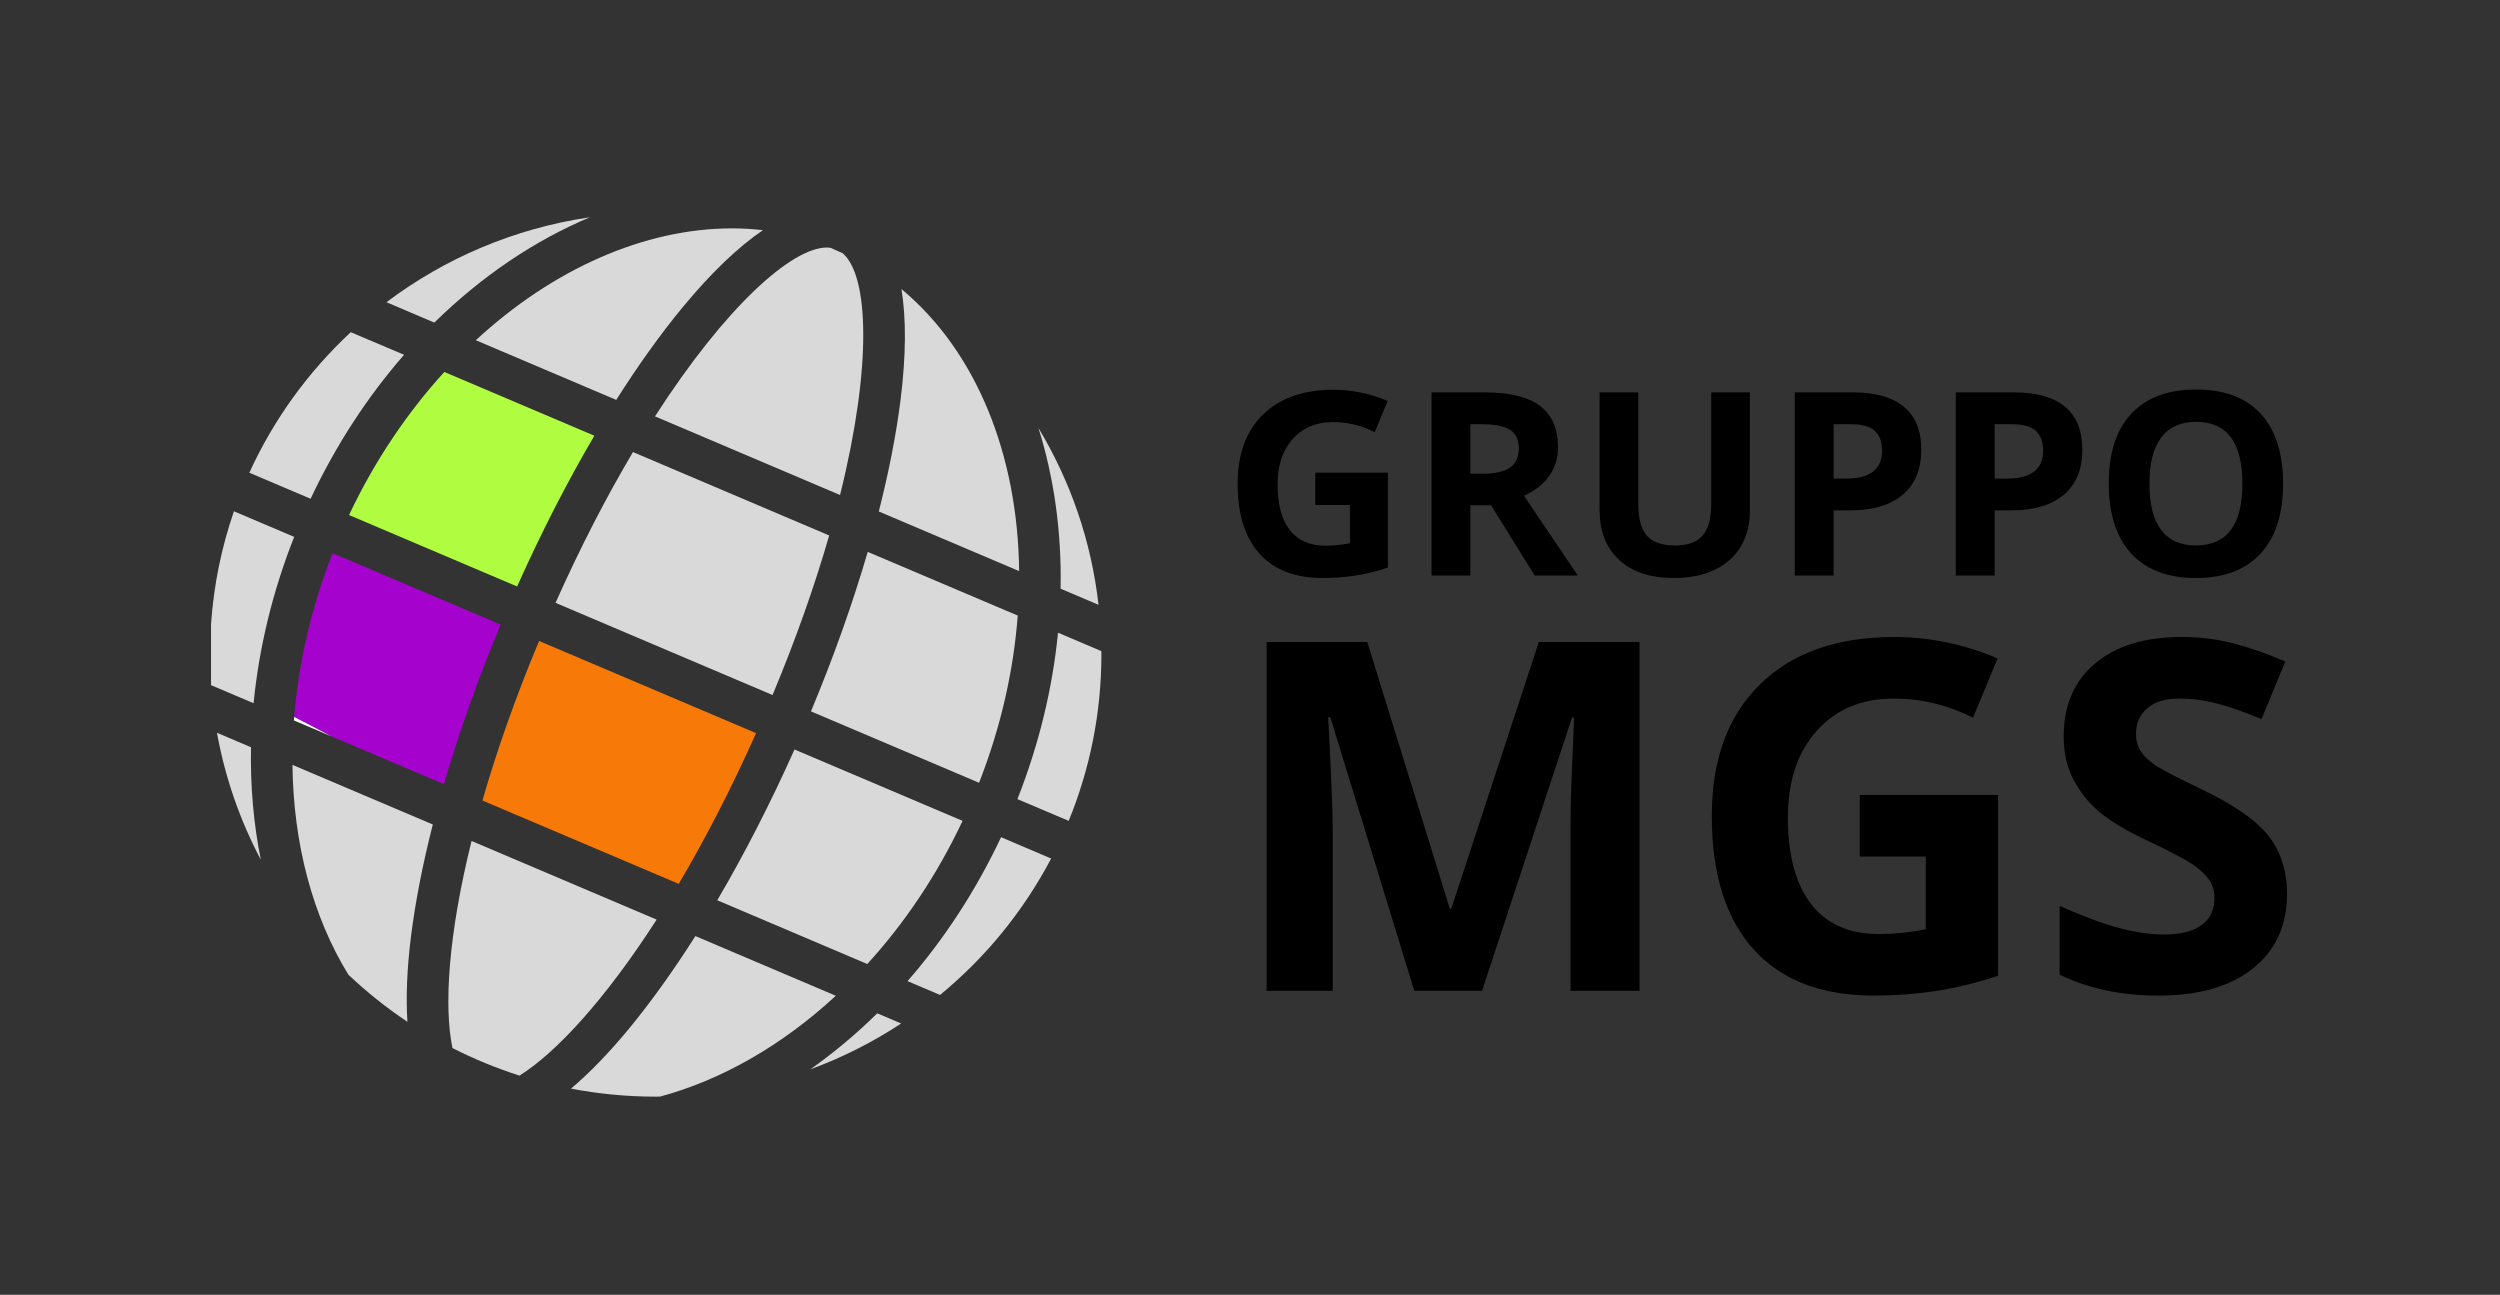 <?xml version="1.0" encoding="utf-8"?>
<!-- Generator: Adobe Illustrator 17.0.0, SVG Export Plug-In . SVG Version: 6.00 Build 0)  -->
<!DOCTYPE svg PUBLIC "-//W3C//DTD SVG 1.1 Tiny//EN" "http://www.w3.org/Graphics/SVG/1.1/DTD/svg11-tiny.dtd">
<svg version="1.1" baseProfile="tiny" id="Livello_1"
	 xmlns="http://www.w3.org/2000/svg" xmlns:xlink="http://www.w3.org/1999/xlink" x="0px" y="0px" width="204.667px" height="106px"
	 viewBox="0 0 204.667 106" xml:space="preserve">
<rect x="0" y="0" width="204.667" height="106" fill="#333333" stroke="none"/>
<g>
	<g>
		<path fill="#D9D9D9" d="M73.777,83.79l-1.958-0.833c-1.74,1.713-3.573,3.239-5.474,4.583C68.98,86.572,71.47,85.306,73.777,83.79z
			"/>
		<path fill="#D9D9D9" d="M74.298,80.322l2.661,1.13c3.734-3.068,6.833-6.87,9.094-11.167l-4.099-1.745
			C79.871,72.962,77.267,76.915,74.298,80.322z"/>
		<path fill="#D9D9D9" d="M71.038,45.181c-1.224,4.198-2.792,8.609-4.646,13.058l13.76,5.844c1.797-4.578,2.828-9.214,3.167-13.688
			L71.038,45.181z"/>
		<path fill="#D9D9D9" d="M38.605,68.848c-1.901,7.651-2.276,13.547-1.563,16.953c1.755,0.891,3.589,1.651,5.49,2.255
			c2.974-1.859,6.984-6.182,11.224-12.771L38.605,68.848z"/>
		<path fill="#D9D9D9" d="M78.803,67.202l-13.76-5.844c-1.969,4.401-4.104,8.568-6.323,12.344l12.281,5.219
			C74.038,75.598,76.704,71.655,78.803,67.202z"/>
		<path fill="#D9D9D9" d="M35.558,26.41c3.87-3.802,8.219-6.729,12.74-8.625c-6.203,0.911-11.891,3.364-16.661,6.958L35.558,26.41z"
			/>
		<path fill="#D9D9D9" d="M86.616,51.796c-0.438,4.484-1.531,9.083-3.323,13.625l4.198,1.781c1.719-4.203,2.677-8.797,2.677-13.615
			c0-0.094-0.005-0.188-0.005-0.281L86.616,51.796z"/>
		<path fill="#D9D9D9" d="M73.798,23.665c0.396,2.417,0.38,5.438-0.068,9.037c-0.354,2.838-0.958,5.922-1.786,9.172l11.49,4.88
			C83.329,37.218,79.928,28.759,73.798,23.665z"/>
		<path fill="#D9D9D9" d="M89.933,49.514c-0.594-5.245-2.313-10.156-4.922-14.479c1.281,4.057,1.906,8.51,1.818,13.161
			L89.933,49.514z"/>
		<path fill="#D9D9D9" d="M17.762,59.989c0.667,3.688,1.891,7.182,3.589,10.391c-0.589-2.933-0.865-6.026-0.802-9.203L17.762,59.989
			z"/>
		<path fill="#D9D9D9" d="M68.423,81.52l-11.495-4.886c-1.797,2.833-3.635,5.396-5.458,7.609c-1.641,1.984-3.219,3.604-4.724,4.88
			c2.245,0.427,4.557,0.656,6.932,0.656c0.12,0,0.24-0.005,0.359-0.005C59.079,88.415,64.043,85.572,68.423,81.52z"/>
		<path fill="#D9D9D9" d="M51.819,37.009c-2.12,3.578-4.266,7.693-6.339,12.344L63.246,56.9c1.958-4.692,3.49-9.078,4.635-13.063
			L51.819,37.009z"/>
		<path fill="#D9D9D9" d="M20.413,38.702l5.016,2.13c2.078-4.422,4.682-8.38,7.651-11.787l-4.365-1.849
			C25.241,30.431,22.402,34.332,20.413,38.702z"/>
		<path fill="#D9D9D9" d="M24.084,43.952l-4.932-2.094c-1.011,2.925-1.652,6.021-1.875,9.232v5.002l3.484,1.479
			C21.199,53.093,22.288,48.493,24.084,43.952z"/>
		<path fill="#D9D9D9" d="M35.433,67.499l-11.49-4.88c0.073,6.458,1.656,12.417,4.578,17.177c1.495,1.412,3.109,2.708,4.833,3.854
			c-0.13-2.005-0.036-4.338,0.292-6.979C34.001,73.832,34.605,70.743,35.433,67.499z"/>
		<path fill="#D9D9D9" d="M68.991,20.733c-0.328-0.146-0.656-0.302-0.99-0.443c-0.099-0.01-0.198-0.026-0.307-0.026
			c-2.854,0-8.25,4.776-14.073,13.823l15.151,6.438C71.433,29.827,71.105,22.567,68.991,20.733z"/>
		<path fill="#D9D9D9" d="M38.954,27.853l11.495,4.886c1.797-2.833,3.63-5.401,5.458-7.609c2.318-2.802,4.516-4.906,6.552-6.287
			c-0.839-0.094-1.677-0.146-2.526-0.146C52.735,18.697,45.251,22.035,38.954,27.853z"/>
		<path fill="#AFFC41" d="M48.657,35.671l-12.281-5.219c-3.031,3.323-5.703,7.266-7.802,11.713l13.76,5.849
			C44.303,43.614,46.439,39.447,48.657,35.671z"/>
		<path fill="#A602CE" d="M27.225,45.285c-1.759,4.486-2.779,9.021-3.14,13.406l3.061,1.597l9.193,3.903
			c1.224-4.198,2.792-8.609,4.646-13.058L27.225,45.285z"/>
		<path fill="#FFFFFF" d="M24.058,58.978l3.089,1.311l-3.061-1.597C24.078,58.787,24.066,58.883,24.058,58.978z"/>
		<path fill="#F77908" d="M55.564,72.358c2.115-3.568,4.26-7.693,6.333-12.338l-17.766-7.547c-1.958,4.692-3.49,9.078-4.635,13.063
			L55.564,72.358z"/>
	</g>
	<g>
		<path d="M107.678,38.697h5.947v7.773c-0.964,0.314-1.872,0.535-2.723,0.661c-0.852,0.126-1.721,0.189-2.609,0.189
			c-2.263,0-3.991-0.665-5.184-1.994c-1.193-1.329-1.789-3.239-1.789-5.728c0-2.42,0.691-4.307,2.076-5.66
			c1.384-1.354,3.304-2.029,5.758-2.029c1.538,0,3.021,0.307,4.45,0.922l-1.057,2.543c-1.094-0.547-2.231-0.82-3.414-0.82
			c-1.374,0-2.475,0.462-3.302,1.385s-1.241,2.164-1.241,3.723c0,1.627,0.333,2.869,1,3.727c0.666,0.858,1.636,1.287,2.907,1.287
			c0.663,0,1.336-0.068,2.02-0.205v-3.127h-2.84V38.697z"/>
		<path d="M120.373,41.363v5.753h-3.179V32.124h4.368c2.037,0,3.544,0.371,4.521,1.112c0.978,0.742,1.467,1.868,1.467,3.379
			c0,0.882-0.243,1.666-0.729,2.354c-0.485,0.687-1.172,1.226-2.061,1.614l4.409,6.532h-3.527l-3.579-5.753H120.373z
			 M120.373,38.779h1.025c1.005,0,1.746-0.167,2.225-0.502s0.718-0.861,0.718-1.579c0-0.711-0.244-1.217-0.732-1.518
			c-0.489-0.301-1.246-0.451-2.271-0.451h-0.964V38.779z"/>
		<path d="M143.259,32.124v9.7c0,1.107-0.248,2.078-0.743,2.912c-0.496,0.834-1.212,1.474-2.148,1.917
			c-0.937,0.445-2.044,0.667-3.322,0.667c-1.928,0-3.425-0.493-4.491-1.481s-1.6-2.34-1.6-4.056v-9.659h3.168v9.178
			c0,1.154,0.232,2.002,0.697,2.543c0.465,0.539,1.234,0.81,2.308,0.81c1.039,0,1.792-0.271,2.261-0.815
			c0.468-0.543,0.702-1.396,0.702-2.559v-9.156H143.259z"/>
		<path d="M157.287,36.8c0,1.613-0.505,2.848-1.513,3.701c-1.009,0.855-2.442,1.282-4.302,1.282h-1.363v5.332h-3.179V32.124h4.788
			c1.818,0,3.201,0.392,4.148,1.174C156.813,34.081,157.287,35.248,157.287,36.8z M150.109,39.179h1.046
			c0.978,0,1.709-0.193,2.194-0.579s0.728-0.948,0.728-1.687c0-0.746-0.203-1.296-0.609-1.651c-0.407-0.355-1.045-0.533-1.913-0.533
			h-1.445V39.179z"/>
		<path d="M170.473,36.8c0,1.613-0.505,2.848-1.513,3.701c-1.009,0.855-2.442,1.282-4.302,1.282h-1.363v5.332h-3.179V32.124h4.788
			c1.818,0,3.201,0.392,4.148,1.174C170,34.081,170.473,35.248,170.473,36.8z M163.296,39.179h1.046
			c0.978,0,1.709-0.193,2.194-0.579s0.728-0.948,0.728-1.687c0-0.746-0.203-1.296-0.609-1.651c-0.407-0.355-1.045-0.533-1.913-0.533
			h-1.445V39.179z"/>
		<path d="M186.91,39.599c0,2.482-0.615,4.389-1.846,5.723c-1.23,1.332-2.994,1.999-5.291,1.999s-4.061-0.667-5.291-1.999
			c-1.23-1.334-1.846-3.248-1.846-5.742c0-2.496,0.617-4.4,1.852-5.717c1.233-1.316,3.002-1.975,5.306-1.975s4.066,0.664,5.286,1.99
			C186.3,35.204,186.91,37.111,186.91,39.599z M175.969,39.599c0,1.676,0.317,2.937,0.953,3.784s1.586,1.271,2.851,1.271
			c2.536,0,3.805-1.685,3.805-5.056c0-3.377-1.262-5.064-3.784-5.064c-1.265,0-2.218,0.425-2.86,1.276
			C176.291,36.661,175.969,37.925,175.969,39.599z"/>
		<path d="M115.784,81.116l-6.875-22.402h-0.176c0.247,4.558,0.371,7.598,0.371,9.121v13.281h-5.41V52.561h8.242l6.758,21.836h0.117
			l7.168-21.836h8.242v28.555h-5.645V67.6c0-0.638,0.01-1.374,0.029-2.207s0.107-3.047,0.264-6.641h-0.176l-7.363,22.363H115.784z"
			/>
		<path d="M152.249,65.08h11.328v14.805c-1.836,0.599-3.564,1.019-5.186,1.26s-3.278,0.361-4.971,0.361
			c-4.31,0-7.601-1.267-9.873-3.799s-3.408-6.169-3.408-10.908c0-4.609,1.318-8.203,3.955-10.781s6.292-3.867,10.967-3.867
			c2.93,0,5.755,0.586,8.477,1.758l-2.012,4.844c-2.083-1.042-4.251-1.563-6.504-1.563c-2.617,0-4.714,0.879-6.289,2.637
			s-2.363,4.121-2.363,7.09c0,3.099,0.635,5.466,1.904,7.1s3.115,2.451,5.537,2.451c1.263,0,2.546-0.13,3.848-0.391v-5.957h-5.41
			V65.08z"/>
		<path d="M187.229,73.186c0,2.578-0.928,4.609-2.783,6.094s-4.437,2.227-7.744,2.227c-3.047,0-5.742-0.573-8.086-1.719v-5.625
			c1.927,0.859,3.558,1.465,4.893,1.816s2.556,0.527,3.662,0.527c1.328,0,2.347-0.254,3.057-0.762s1.064-1.263,1.064-2.266
			c0-0.56-0.156-1.058-0.469-1.494s-0.771-0.856-1.377-1.26s-1.839-1.048-3.701-1.934c-1.745-0.82-3.054-1.608-3.926-2.363
			s-1.569-1.634-2.09-2.637c-0.521-1.003-0.781-2.175-0.781-3.516c0-2.526,0.856-4.512,2.568-5.957s4.079-2.168,7.1-2.168
			c1.484,0,2.9,0.176,4.248,0.527s2.757,0.847,4.229,1.484l-1.953,4.707c-1.523-0.625-2.783-1.062-3.779-1.309
			s-1.976-0.371-2.939-0.371c-1.146,0-2.024,0.267-2.637,0.801s-0.918,1.23-0.918,2.09c0,0.534,0.124,0.999,0.371,1.396
			s0.642,0.781,1.182,1.152s1.819,1.038,3.838,2.002c2.669,1.276,4.499,2.556,5.488,3.838S187.229,71.324,187.229,73.186z"/>
	</g>
</g>
</svg>
